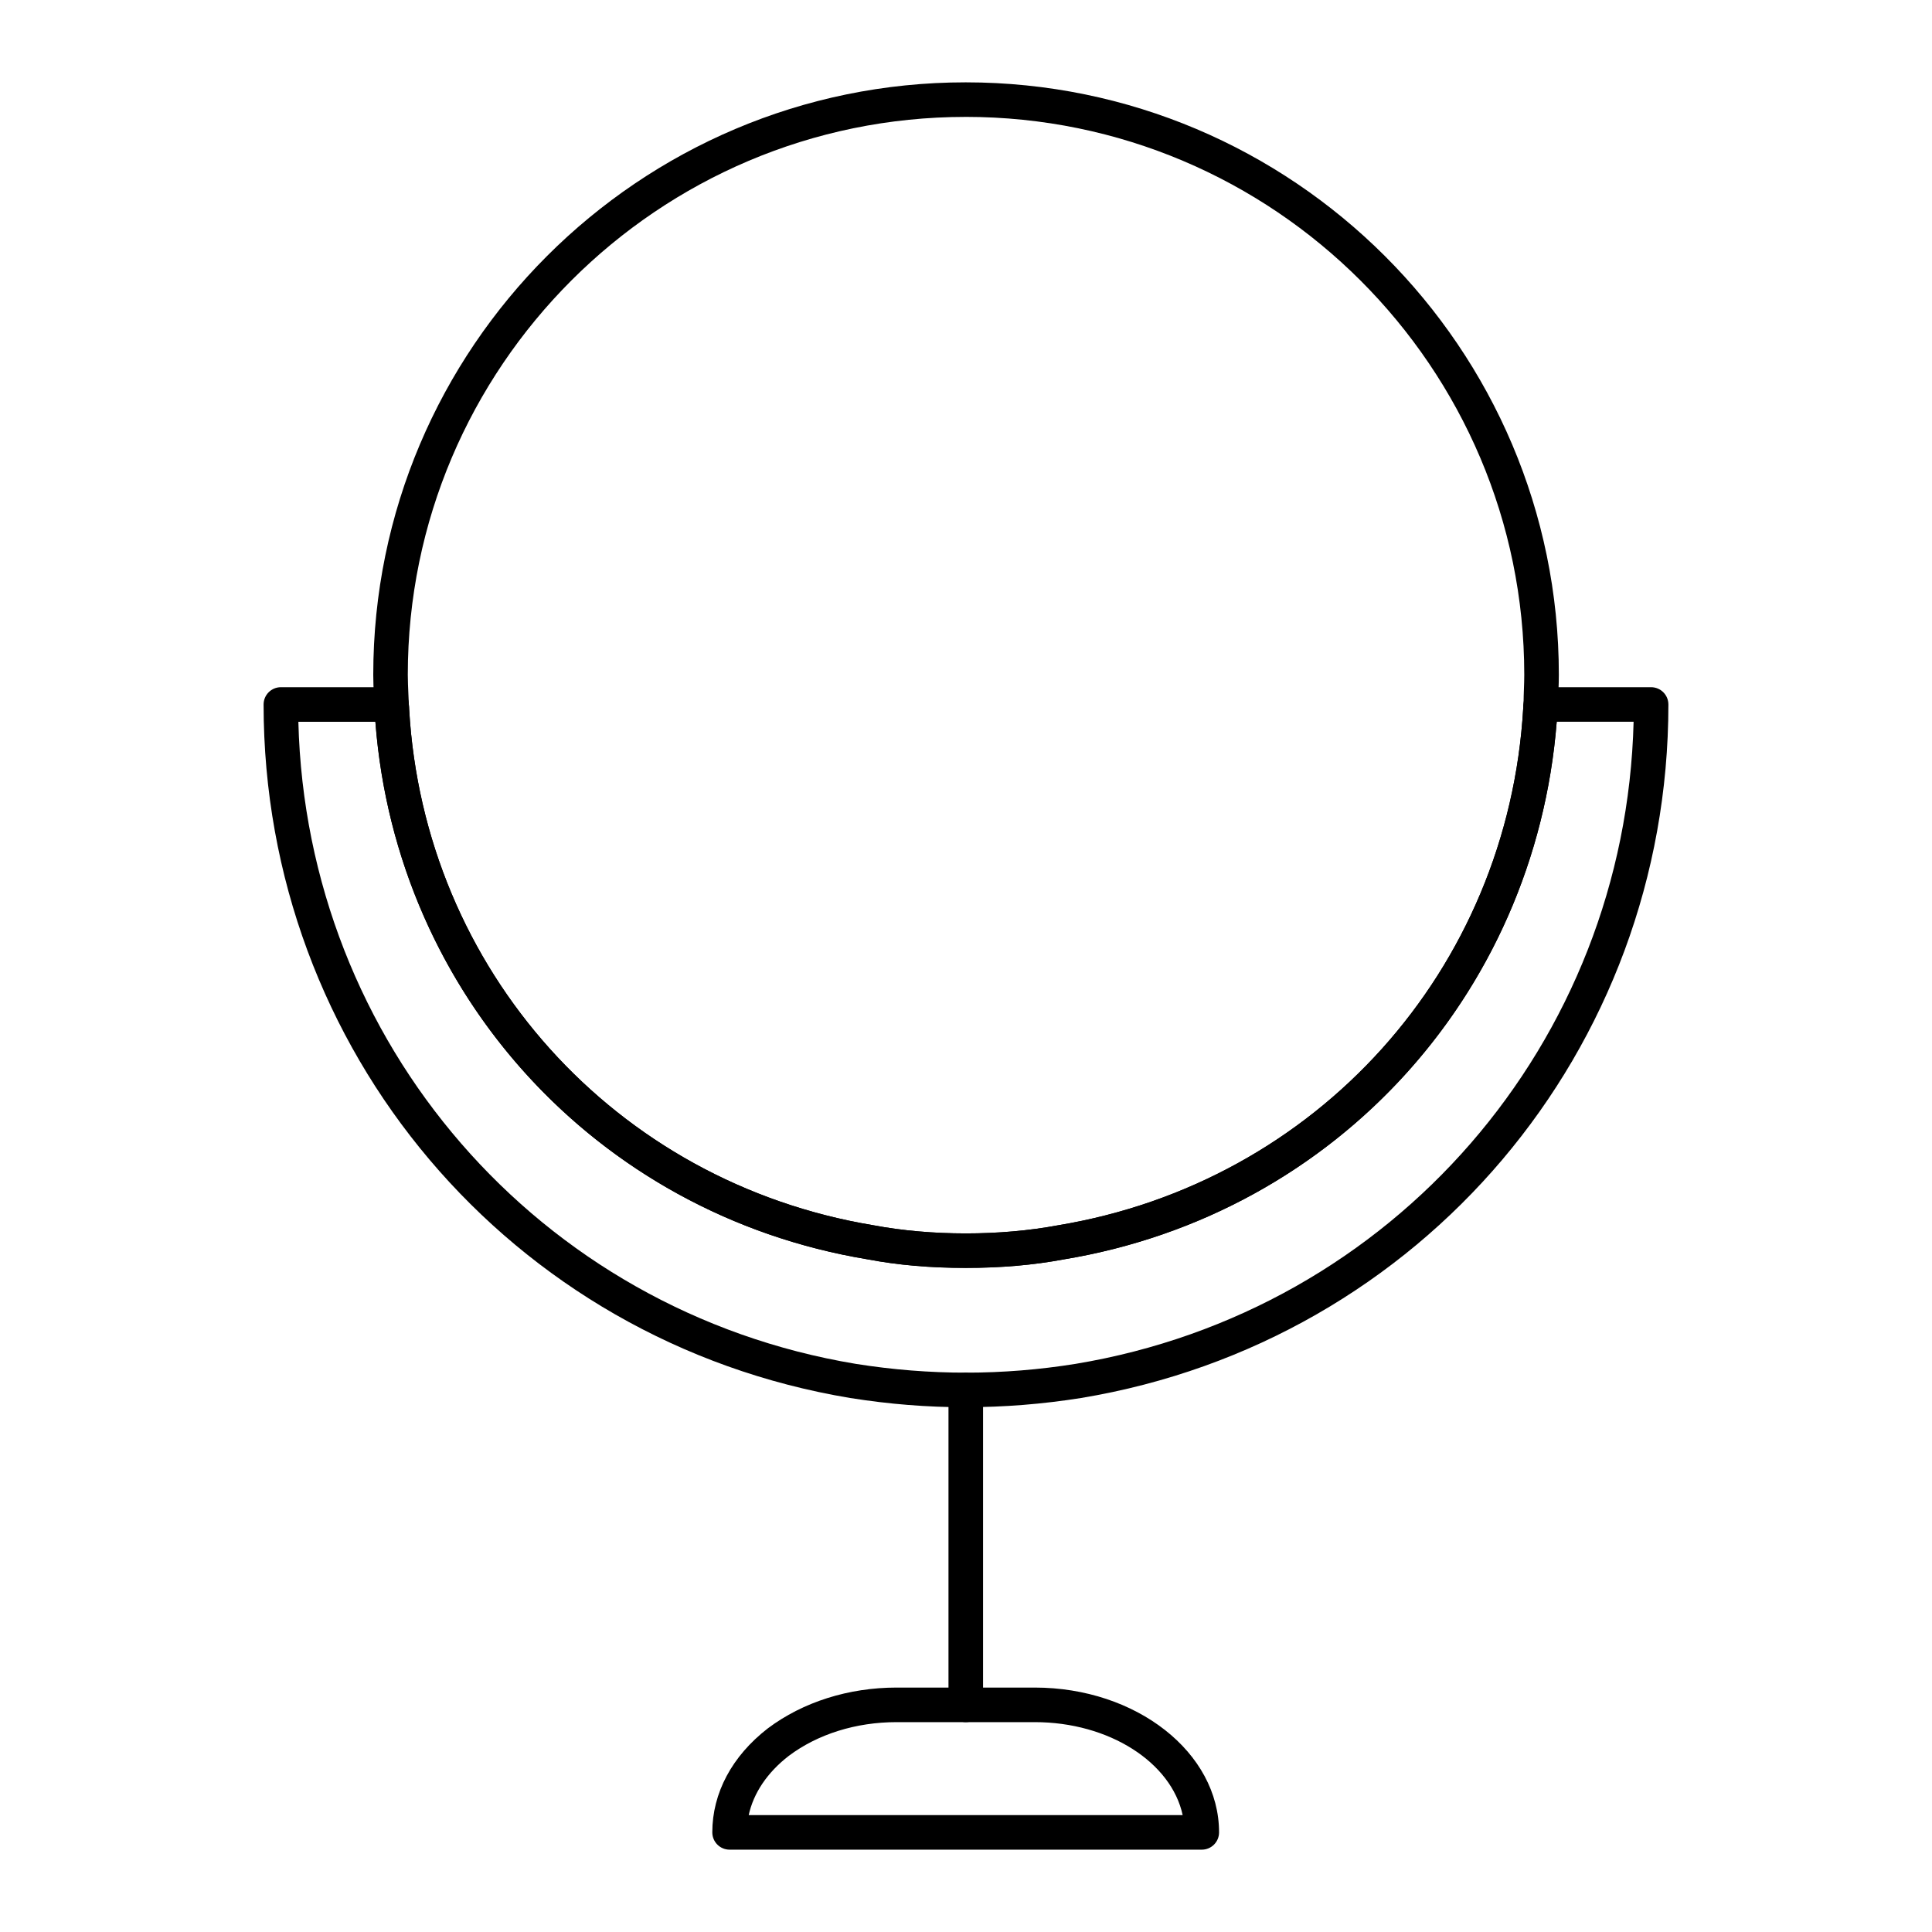 <?xml version="1.0" encoding="UTF-8"?>
<!-- Uploaded to: ICON Repo, www.iconrepo.com, Generator: ICON Repo Mixer Tools -->
<svg fill="#000000" width="800px" height="800px" version="1.1" viewBox="144 144 512 512" xmlns="http://www.w3.org/2000/svg">
 <g>
  <path d="m399.91 516.93c-10.242 0-20.242-0.801-30.574-2.441-90.102-14.969-155.48-92.262-155.48-183.79 0-2.531 2.047-4.582 4.582-4.582h29.312c2.531 0 4.582 2.047 4.582 4.582 0.062 0.48 0.09 0.855 0.09 1.191 3.938 69.09 54.531 125.46 123.05 136.82 15.262 2.879 33.598 2.875 48.879 0.012 68.621-11.367 119.29-67.734 123.32-137.1-0.008-0.281-0.008-1.109 0.215-2.012 0.5-2.047 2.336-3.492 4.445-3.492h29.227c2.531 0 4.582 2.047 4.582 4.582 0 91.527-65.445 168.82-155.62 183.78-10.133 1.617-20.43 2.441-30.617 2.441zm-176.84-181.65c2.137 85.02 63.602 156.19 147.73 170.16 19.598 3.117 38.957 3.094 58.242-0.004 84.203-13.973 145.74-85.148 147.88-170.16h-20.379c-5.715 72.422-58.977 130.61-130.61 142.47-8.105 1.516-16.648 2.258-26.031 2.258-9.418 0-17.938-0.742-26.039-2.277-71.637-11.879-124.88-70.23-130.39-142.45z"/>
  <path d="m399.91 480.01c-9.418 0-17.938-0.742-26.039-2.277-72.664-12.051-126.41-71.922-130.59-145.58-0.07-0.738-0.098-1.113-0.098-1.449l-0.105-2.465c-0.082-1.797-0.16-3.586-0.16-5.418 0-86.57 70.43-157 157-157 86.672 0 157.19 70.434 157.19 157 0 1.383-0.043 2.746-0.098 4.106-0.043 1.254-0.09 2.5-0.09 3.773 0 0.367-0.043 0.73-0.133 1.086-4.238 74.043-58.066 133.91-130.84 145.96-8.117 1.52-16.66 2.262-26.043 2.262zm0-305.03c-81.52 0-147.84 66.32-147.84 147.84 0 1.688 0.082 3.336 0.152 5l0.117 2.727c0.062 0.629 0.09 1.008 0.09 1.344 3.938 69.09 54.531 125.46 123.05 136.82 15.262 2.879 33.598 2.875 48.879 0.012 68.621-11.367 119.29-67.734 123.32-137.1-0.008-0.211-0.008-0.723 0.082-1.344 0.008-1.242 0.055-2.465 0.098-3.691 0.043-1.254 0.09-2.5 0.09-3.773-0.008-81.52-66.41-147.84-148.04-147.84zm152.42 155.72h0.09z"/>
  <path d="m399.94 600.38c-2.531 0-4.582-2.047-4.582-4.582v-83.434c0-2.531 2.047-4.582 4.582-4.582 2.531 0 4.582 2.047 4.582 4.582v83.434c-0.004 2.531-2.051 4.582-4.582 4.582z"/>
  <path d="m462.49 634.18h-125.14c-2.531 0-4.582-2.047-4.582-4.582 0-10.422 5.223-20.207 14.699-27.551 9.312-6.996 21.414-10.824 34.152-10.824h36.586c26.945 0 48.859 17.215 48.859 38.375 0.004 2.531-2.043 4.582-4.574 4.582zm-120.07-9.16h115c-2.996-13.941-19.438-24.637-39.219-24.637h-36.586c-10.762 0-20.914 3.176-28.59 8.949-5.68 4.391-9.34 9.852-10.609 15.688z"/>
 </g>
</svg>